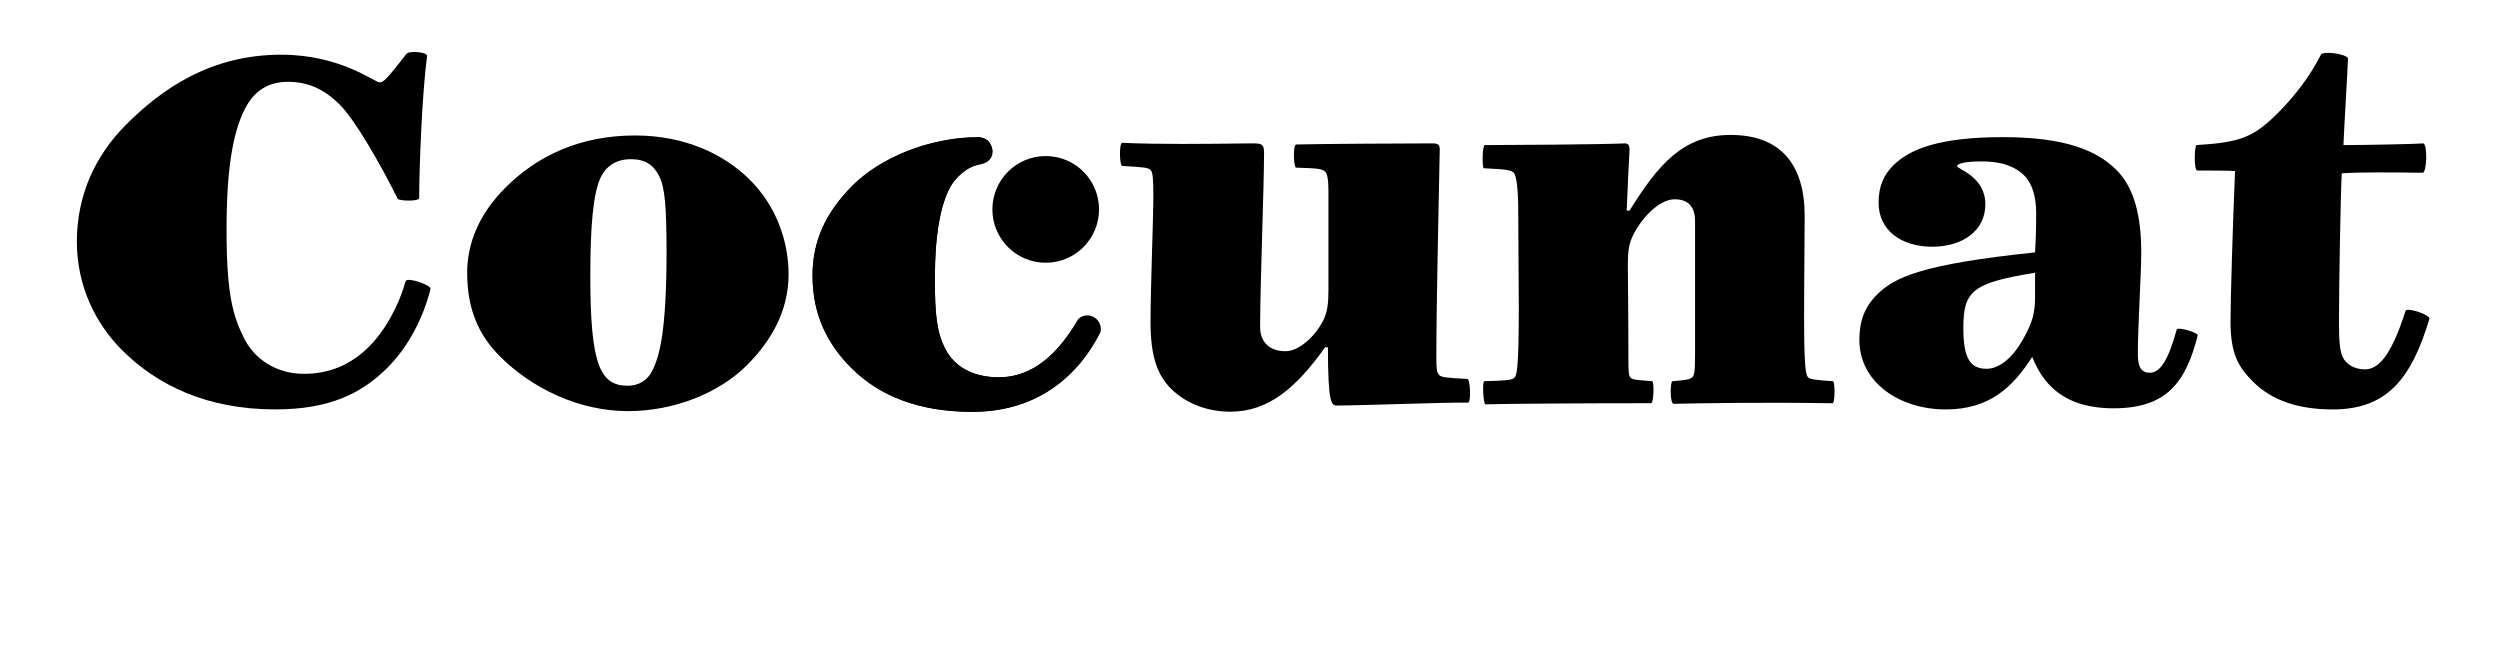 <?xml version="1.0" encoding="utf-8"?>
<!-- Generator: Adobe Illustrator 26.0.3, SVG Export Plug-In . SVG Version: 6.00 Build 0)  -->
<svg version="1.1" id="Capa_1" xmlns="http://www.w3.org/2000/svg" xmlns:xlink="http://www.w3.org/1999/xlink" x="0px" y="0px"
	 viewBox="0 0 841.89 221.28" style="enable-background:new 0 0 841.89 221.28;" xml:space="preserve">
<g>
	<path d="M127.84,27.74c1.33,0,2.47-1.14,9.13-9.7c0.76-0.95,6.85-0.57,6.85,0.76c-1.71,12.94-2.66,38.05-2.66,47.94
		c-0.19,1.14-6.85,0.95-7.23,0.19c-5.9-11.79-14.27-26.44-19.41-31.58c-4.56-4.57-9.89-7.8-17.5-7.8c-8.37,0-12.36,4.76-14.65,9.32
		c-3.99,7.99-6.08,20.16-6.08,40.52c0,21.49,2.09,28.91,5.9,36.52c3.42,6.85,10.65,11.98,20.17,11.98c7.99,0,15.41-2.66,21.88-9.13
		c5.52-5.51,10.08-13.88,12.36-22.07c0.57-1.52,8.75,1.33,8.37,2.66c-2.47,9.89-7.61,19.6-14.46,26.44
		c-8.75,8.75-19.59,14.08-37.85,14.08c-23.02,0-39.76-8.18-51.56-19.97c-9.13-9.13-15.22-21.88-15.22-36.52
		c0-15.99,6.47-29.3,16.56-39.38C54.6,29.83,70.96,18.42,94.74,18.42C114.71,18.42,126.13,27.74,127.84,27.74"/>
	<path d="M251.48,123.04c-9.32,9.32-24.54,15.41-39.95,15.41c-16.55,0-32.34-7.61-43.18-18.45c-7.23-7.23-11.03-15.98-11.03-28.15
		c0-9.89,3.99-19.78,12.94-28.72c10.65-10.65,25.11-17.51,43.56-17.51c16.55,0,29.87,6.09,38.8,15.03
		c8.76,8.75,12.94,20.54,12.94,31.77C265.55,105.16,259.27,115.24,251.48,123.04 M221.99,59.32c-1.9-3.81-4.75-5.71-9.51-5.71
		c-5.14,0-8.37,2.47-10.08,5.9c-2.66,5.32-3.61,16.55-3.61,33.48c0,29.67,3.23,36.9,12.55,36.9c4.18,0,6.85-2.09,8.37-5.14
		c2.28-4.56,4.75-12.75,4.75-39.95C224.46,69.4,223.89,63.12,221.99,59.32"/>
	<path d="M447.19,116.95h-0.95c-9.89,13.89-19.21,21.69-31.96,21.69c-7.23,0-14.65-2.47-19.98-7.8c-4.57-4.56-6.85-10.84-6.85-22.45
		c0-11.41,0.95-35.19,0.95-41.66c0-6.66-0.19-8.75-0.95-9.51c-0.76-0.76-2.29-0.95-9.51-1.33c-0.95,0-1.14-7.8,0-7.8
		c12.37,0.57,27.01,0.38,43.75,0.19c3.05,0,3.99,0.19,3.99,3.04c0,11.22-1.33,45.28-1.33,58.78c0,5.52,3.61,8.18,8.56,8.18
		c4.37,0,9.89-4.76,12.74-10.46c1.34-2.66,1.71-5.71,1.71-9.89V64.26c0-3.8-0.37-5.71-1.14-6.47c-0.96-0.95-2.66-1.14-9.7-1.33
		c-0.95,0-1.14-7.8,0-7.8c5.7-0.19,35.76-0.38,45.84-0.38c2.1,0,2.48,0.57,2.48,2.09c-0.38,21.5-1.14,51.36-1.14,70.39
		c0,3.62,0.19,4.76,0.95,5.52c0.76,0.76,2.09,0.95,9.51,1.33c0.95,0,1.33,7.99,0.19,7.99c-5.9-0.19-35.76,0.96-44.13,0.96
		C448.33,136.55,447.19,135.79,447.19,116.95"/>
	<path d="M499.87,128.37c7.42-0.19,9.32-0.38,10.08-1.14c0.76-0.76,1.52-2.28,1.52-23.77c0-7.42-0.19-23.21-0.19-31.96
		c0-7.61-0.58-12.37-1.52-13.32c-0.95-0.95-2.48-1.14-10.09-1.52c-0.57,0-0.57-7.8,0.38-7.8c6.28,0,38.62-0.19,47.18-0.57
		c0.95,0,1.53,0.57,1.53,2.09c-0.19,2.47-0.76,15.79-0.96,20.55h0.96c9.7-15.6,18.07-25.49,34.05-25.49
		c16.74,0,24.92,9.89,24.92,27.2c0,9.7-0.19,19.97-0.19,34.43c0,16.55,0.57,19.21,1.33,19.98c0.76,0.76,3.04,0.95,8.37,1.33
		c0.76,0,0.76,7.8-0.19,7.42c-23.02-0.38-45.66,0-53.46,0.19c-1.33-0.19-1.14-7.61-0.38-7.61c4.38-0.38,5.9-0.57,6.66-1.33
		c0.76-0.76,0.95-1.71,0.95-8.75V74.34c0-4.18-1.9-7.23-6.85-7.23c-5.71,0-11.6,7.23-13.88,11.79c-1.52,3.05-1.91,5.51-1.91,10.47
		c0,3.42,0.19,16.16,0.19,29.86c0,5.71,0,7.23,0.76,7.99c0.76,0.76,2.66,0.76,7.23,1.14c0.76,0,0.57,7.61-0.38,7.42
		c-24.54,0-49.27,0.19-55.74,0.38C499.49,136.17,499.1,128.37,499.87,128.37"/>
	<path d="M659.07,55.89c0,1.14,9.51,3.42,9.51,12.94c0,8.94-7.8,14.26-17.88,14.26c-10.65,0-18.08-5.71-18.08-14.84
		c0-5.71,1.9-9.51,4.95-12.55c5.51-5.52,15.6-9.52,36.9-9.52c20.74,0,31.58,4.38,38.24,11.04c6.08,6.09,8.37,15.6,8.37,27.97
		c0,6.65-1.15,24.92-1.15,34.05c0,4.57,1.33,6.28,4,6.28c3.62,0,6.28-4.38,9.13-14.65c0.76-0.76,7.23,1.14,7.04,2.09
		c-4,15.6-10.28,24.54-28.34,24.54c-17.31,0-23.97-8.75-27.4-17.31c-6.47,10.08-14.27,17.69-29.1,17.69
		c-15.6,0-29.11-9.13-29.11-23.4c0-6.28,1.71-11.03,5.9-15.22c5.9-5.9,15.03-10.27,53.26-14.27c0.19-3.04,0.38-6.27,0.38-13.32
		c0-5.32-1.33-9.89-4-12.55c-2.47-2.47-6.47-4.76-14.46-4.76C661.74,54.37,659.07,55.13,659.07,55.89 M661.17,110.49
		c0,10.08,2.28,13.7,7.8,13.7c5.51,0,10.27-5.71,13.31-11.8c1.91-3.8,3.04-6.66,3.04-12.36v-8.18
		C664.21,95.27,661.17,97.93,661.17,110.49"/>
	<path d="M785.57,137.88c-11.23,0-20.36-2.85-26.83-9.32c-4.94-4.95-7.6-9.32-7.6-20.35c0-7.61,0.76-32.15,1.52-50.6
		c-1.15-0.19-10.66-0.19-12.75-0.19c-1.14,0-0.95-8.56-0.19-8.56c15.03-0.95,19.22-2.67,27.58-11.03
		c5.33-5.33,10.65-12.18,14.27-19.4c0.57-1.33,8.17-0.38,9.13,1.14c-0.2,5.9-1.33,23.39-1.53,29.29c7.43,0,25.11-0.38,26.83-0.57
		c1.52,0,1.33,9.89-0.19,9.89c-11.8-0.19-22.26-0.19-27.21,0.19c-0.37,6.28-0.94,37.28-0.94,50.6c0,6.28,0.37,9.52,1.33,11.41
		c1.14,2.28,3.81,4,7.42,4c4.37,0,8.74-4.18,13.7-19.78c0.76-1.14,8.56,1.52,7.99,2.85C812,127.61,803.82,137.88,785.57,137.88"/>
	<path d="M363.05,107.62c-8.77,15.06-18.11,19.44-26.69,19.44c-8.77,0-15.06-3.62-18.11-9.72c-2.86-5.73-3.43-11.45-3.43-23.64
		c0-15.25,2.09-24.6,4.95-30.32c2.06-4.11,5.27-6.85,9.68-7.9c0,0,4.81-4.32,4.78-4.63c-0.51-4.85-4.78-4.62-4.78-4.62
		c-17.18,0.11-33.01,6.93-42.28,16.19c-9.34,9.34-13.54,19.07-13.54,30.32c0,13.73,5.34,23.45,13.16,31.26
		c9.34,9.34,22.69,14.68,40.61,14.68c20.2,0,34.13-9.91,43.08-26.69C371.24,110.48,364,106.29,363.05,107.62"/>
	<path d="M363.05,107.62c-8.77,15.06-18.11,19.44-26.69,19.44c-8.77,0-15.06-3.62-18.11-9.72c-2.86-5.73-3.43-11.45-3.43-23.64
		c0-15.25,1.95-24.67,4.95-30.32c1.86-3.49,6.27-7.45,9.68-7.9c3.85-0.5,4.97-2.81,4.78-4.63c-0.35-3.18-2.45-4.57-4.78-4.62
		c-15.05-0.3-33.01,6.93-42.28,16.19c-9.34,9.34-13.54,19.07-13.54,30.32c0,13.73,5.34,23.45,13.16,31.26
		c9.34,9.34,22.69,14.68,40.61,14.68c20.2,0,35.04-10.5,43.08-26.69c0.62-1.25,0.1-3.97-2.09-5.19
		C366.09,105.51,363.64,106.58,363.05,107.62"/>
	<path d="M370.11,70.51c0-9.92-8.04-17.96-17.96-17.96c-9.92,0-17.96,8.05-17.96,17.96c0,9.93,8.04,17.97,17.96,17.97
		C362.06,88.48,370.11,80.44,370.11,70.51"/>
</g>
</svg>
